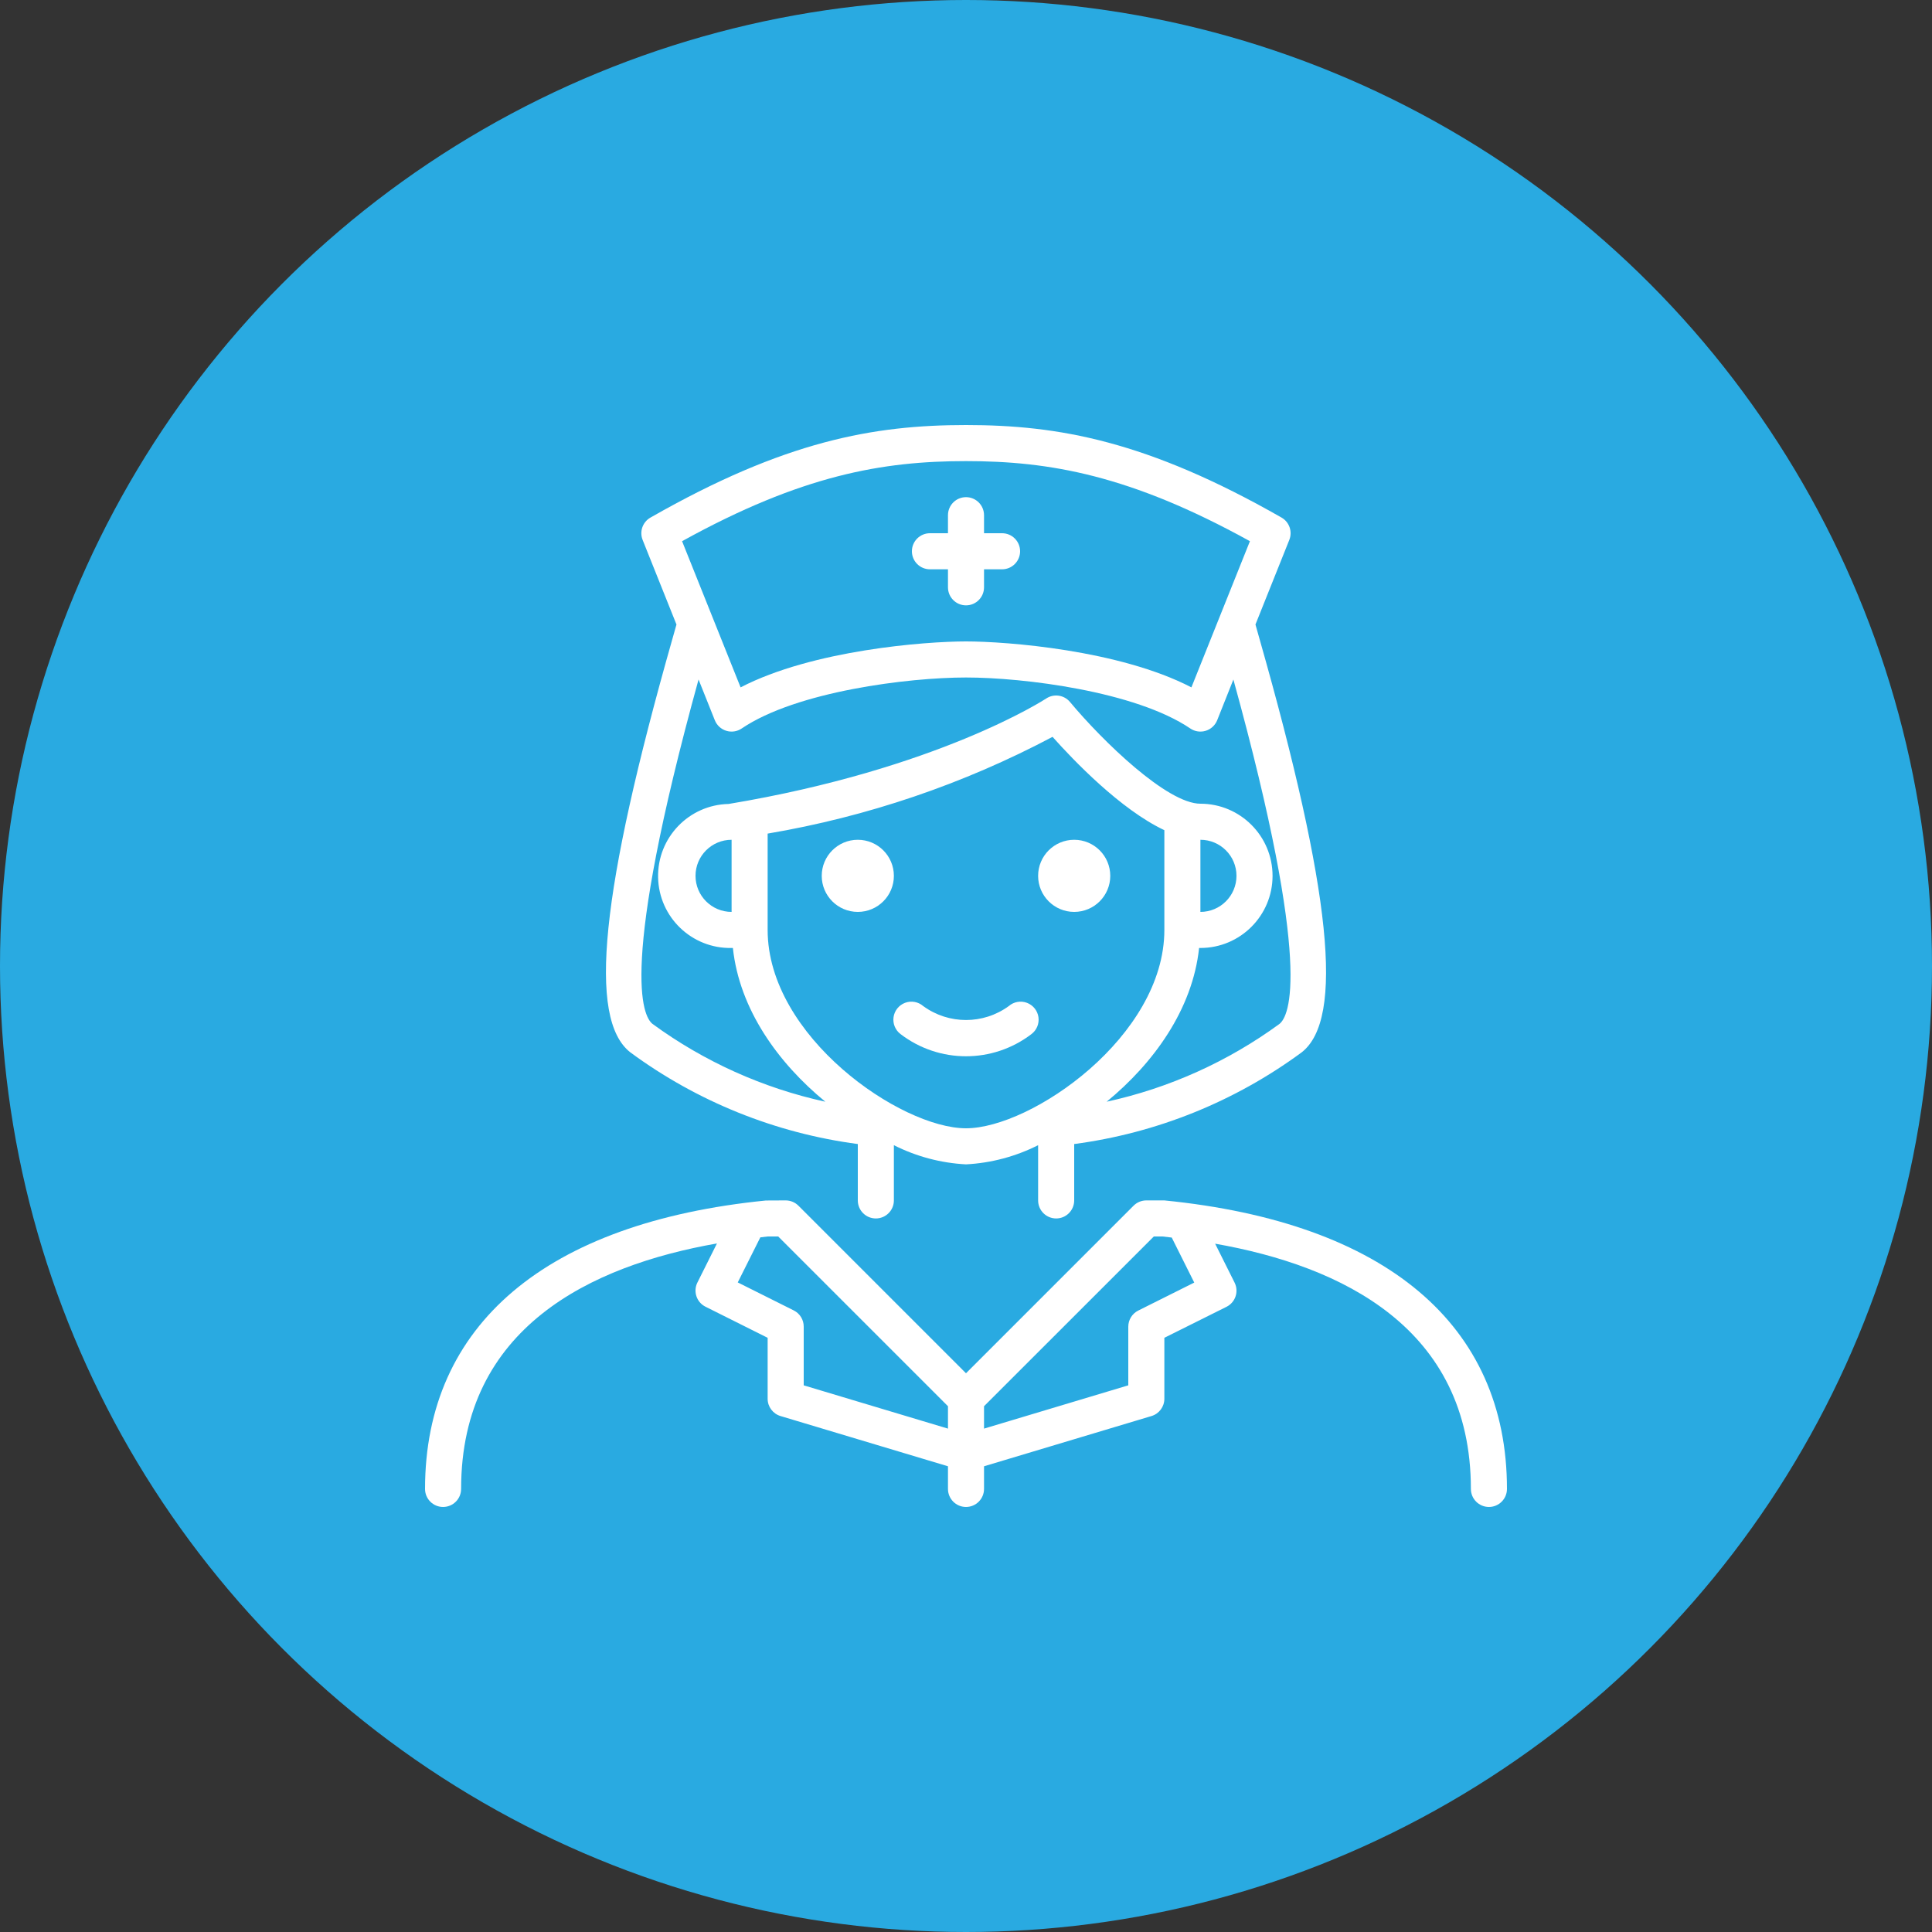 <svg width="100" height="100" viewBox="0 0 100 100" fill="none" xmlns="http://www.w3.org/2000/svg">
<rect x="0" y="0" width="100" height="100" fill="#333333" stroke="none"/>
<circle cx="50" cy="50" r="50" fill="#29AAE1"/>
<g clip-path="url(#clip0_313_33)">
<path d="M60.267 62.133H59.333C59.086 62.133 58.848 62.232 58.673 62.407L50 71.08L41.327 62.407C41.152 62.232 40.914 62.133 40.667 62.133L39.64 62.138C28.265 63.276 22 68.573 22 77.067C22 77.582 22.418 78 22.933 78C23.449 78 23.867 77.582 23.867 77.067C23.867 68.715 30.594 65.503 37.109 64.361L36.098 66.383C35.867 66.844 36.055 67.405 36.516 67.635L39.733 69.244V72.4C39.733 72.812 40.004 73.176 40.399 73.294L49.067 75.894V77.067C49.067 77.582 49.485 78 50 78C50.515 78 50.933 77.582 50.933 77.067V75.894L59.601 73.294C59.996 73.176 60.267 72.812 60.267 72.4V69.244L63.484 67.64C63.945 67.41 64.133 66.849 63.902 66.388L62.895 64.373C69.451 65.525 76.133 68.744 76.133 77.067C76.133 77.582 76.551 78 77.067 78C77.582 78 78 77.582 78 77.067C78 68.573 71.736 63.276 60.267 62.133ZM41.6 71.705V68.667C41.602 68.311 41.402 67.985 41.084 67.827L38.186 66.378L39.355 64.045C39.48 64.031 39.608 64.012 39.733 64H40.28L49.067 72.786V73.945L41.6 71.705ZM61.814 66.386L58.916 67.834C58.6 67.992 58.401 68.314 58.4 68.667V71.705L50.933 73.945V72.786L59.722 64H60.173C60.33 64.016 60.491 64.038 60.649 64.056L61.814 66.386Z" fill="white"/>
<path d="M32.626 54.47C36.087 57.02 40.138 58.652 44.4 59.215V62.133C44.4 62.649 44.818 63.067 45.333 63.067C45.849 63.067 46.267 62.649 46.267 62.133V59.275C47.429 59.861 48.7 60.199 50 60.267C51.3 60.199 52.571 59.861 53.733 59.275V62.133C53.733 62.649 54.151 63.067 54.667 63.067C55.182 63.067 55.6 62.649 55.6 62.133V59.215C59.863 58.652 63.913 57.019 67.375 54.469C69.586 52.741 68.911 46.133 65.186 33.047C65.102 32.746 65.033 32.508 64.982 32.325L66.734 27.946C66.907 27.515 66.736 27.022 66.333 26.79C59.373 22.815 54.77 22 50 22C45.23 22 40.627 22.815 33.667 26.79C33.262 27.021 33.09 27.514 33.262 27.946L35.014 32.325C34.963 32.511 34.895 32.746 34.81 33.047C31.089 46.133 30.414 52.741 32.626 54.47ZM39.733 48.133V43.147C44.884 42.275 49.863 40.585 54.48 38.139C55.561 39.352 57.997 41.899 60.267 42.97V48.133C60.267 53.648 53.381 58.4 50 58.4C46.619 58.4 39.733 53.648 39.733 48.133ZM36 45.333C36 44.303 36.836 43.467 37.867 43.467V47.2C36.836 47.2 36 46.364 36 45.333ZM62.133 43.467C63.164 43.467 64 44.303 64 45.333C64 46.364 63.164 47.2 62.133 47.2V43.467ZM50 23.867C54.311 23.867 58.493 24.585 64.696 28.012L61.667 35.578C57.941 33.645 52.106 33.2 50 33.2C47.894 33.2 42.059 33.645 38.333 35.578L35.304 28.012C41.507 24.585 45.689 23.867 50 23.867ZM36.999 37.28C37.104 37.542 37.322 37.743 37.593 37.826C37.863 37.909 38.157 37.865 38.39 37.706C41.232 35.783 47.02 35.067 50 35.067C52.98 35.067 58.768 35.783 61.61 37.706C61.843 37.865 62.137 37.909 62.407 37.826C62.678 37.743 62.896 37.542 63.001 37.28L63.84 35.172C67.976 50.165 66.722 52.607 66.223 52.999C63.555 54.949 60.509 56.321 57.28 57.025C59.707 55.032 61.725 52.254 62.065 49.067H62.133C64.195 49.067 65.867 47.395 65.867 45.333C65.867 43.272 64.195 41.6 62.133 41.6C60.415 41.6 57.081 38.371 55.383 36.335C55.078 35.969 54.546 35.892 54.149 36.156C54.096 36.192 48.549 39.807 37.713 41.613C35.655 41.656 34.02 43.359 34.063 45.417C34.105 47.475 35.809 49.109 37.867 49.067H37.934C38.274 52.254 40.29 55.032 42.719 57.025C39.49 56.32 36.443 54.948 33.775 52.998C33.275 52.607 32.021 50.165 36.157 35.171L36.999 37.28Z" fill="white"/>
<path d="M52.216 52.073C50.896 53.037 49.104 53.037 47.784 52.073C47.526 51.85 47.166 51.785 46.847 51.905C46.527 52.025 46.298 52.31 46.25 52.647C46.202 52.986 46.342 53.323 46.616 53.527C48.614 55.054 51.386 55.054 53.384 53.527C53.658 53.323 53.798 52.986 53.75 52.647C53.702 52.31 53.473 52.025 53.153 51.905C52.834 51.785 52.474 51.85 52.216 52.073Z" fill="white"/>
<path d="M57.467 45.334C57.467 46.364 56.631 47.2 55.6 47.2C54.569 47.2 53.733 46.364 53.733 45.334C53.733 44.303 54.569 43.467 55.6 43.467C56.631 43.467 57.467 44.303 57.467 45.334Z" fill="white"/>
<path d="M46.267 45.334C46.267 46.364 45.431 47.2 44.4 47.2C43.369 47.2 42.533 46.364 42.533 45.334C42.533 44.303 43.369 43.467 44.4 43.467C45.431 43.467 46.267 44.303 46.267 45.334Z" fill="white"/>
<path d="M48.133 29.467H49.067V30.4C49.067 30.916 49.485 31.333 50 31.333C50.515 31.333 50.933 30.916 50.933 30.4V29.467H51.867C52.382 29.467 52.8 29.049 52.8 28.533C52.8 28.018 52.382 27.6 51.867 27.6H50.933V26.667C50.933 26.151 50.515 25.733 50 25.733C49.485 25.733 49.067 26.151 49.067 26.667V27.6H48.133C47.618 27.6 47.2 28.018 47.2 28.533C47.2 29.049 47.618 29.467 48.133 29.467Z" fill="white"/>
</g>
<defs>
<clipPath id="clip0_313_33">
<rect width="56" height="56" fill="white" transform="translate(22 22)"/>
</clipPath>
</defs>
</svg>
